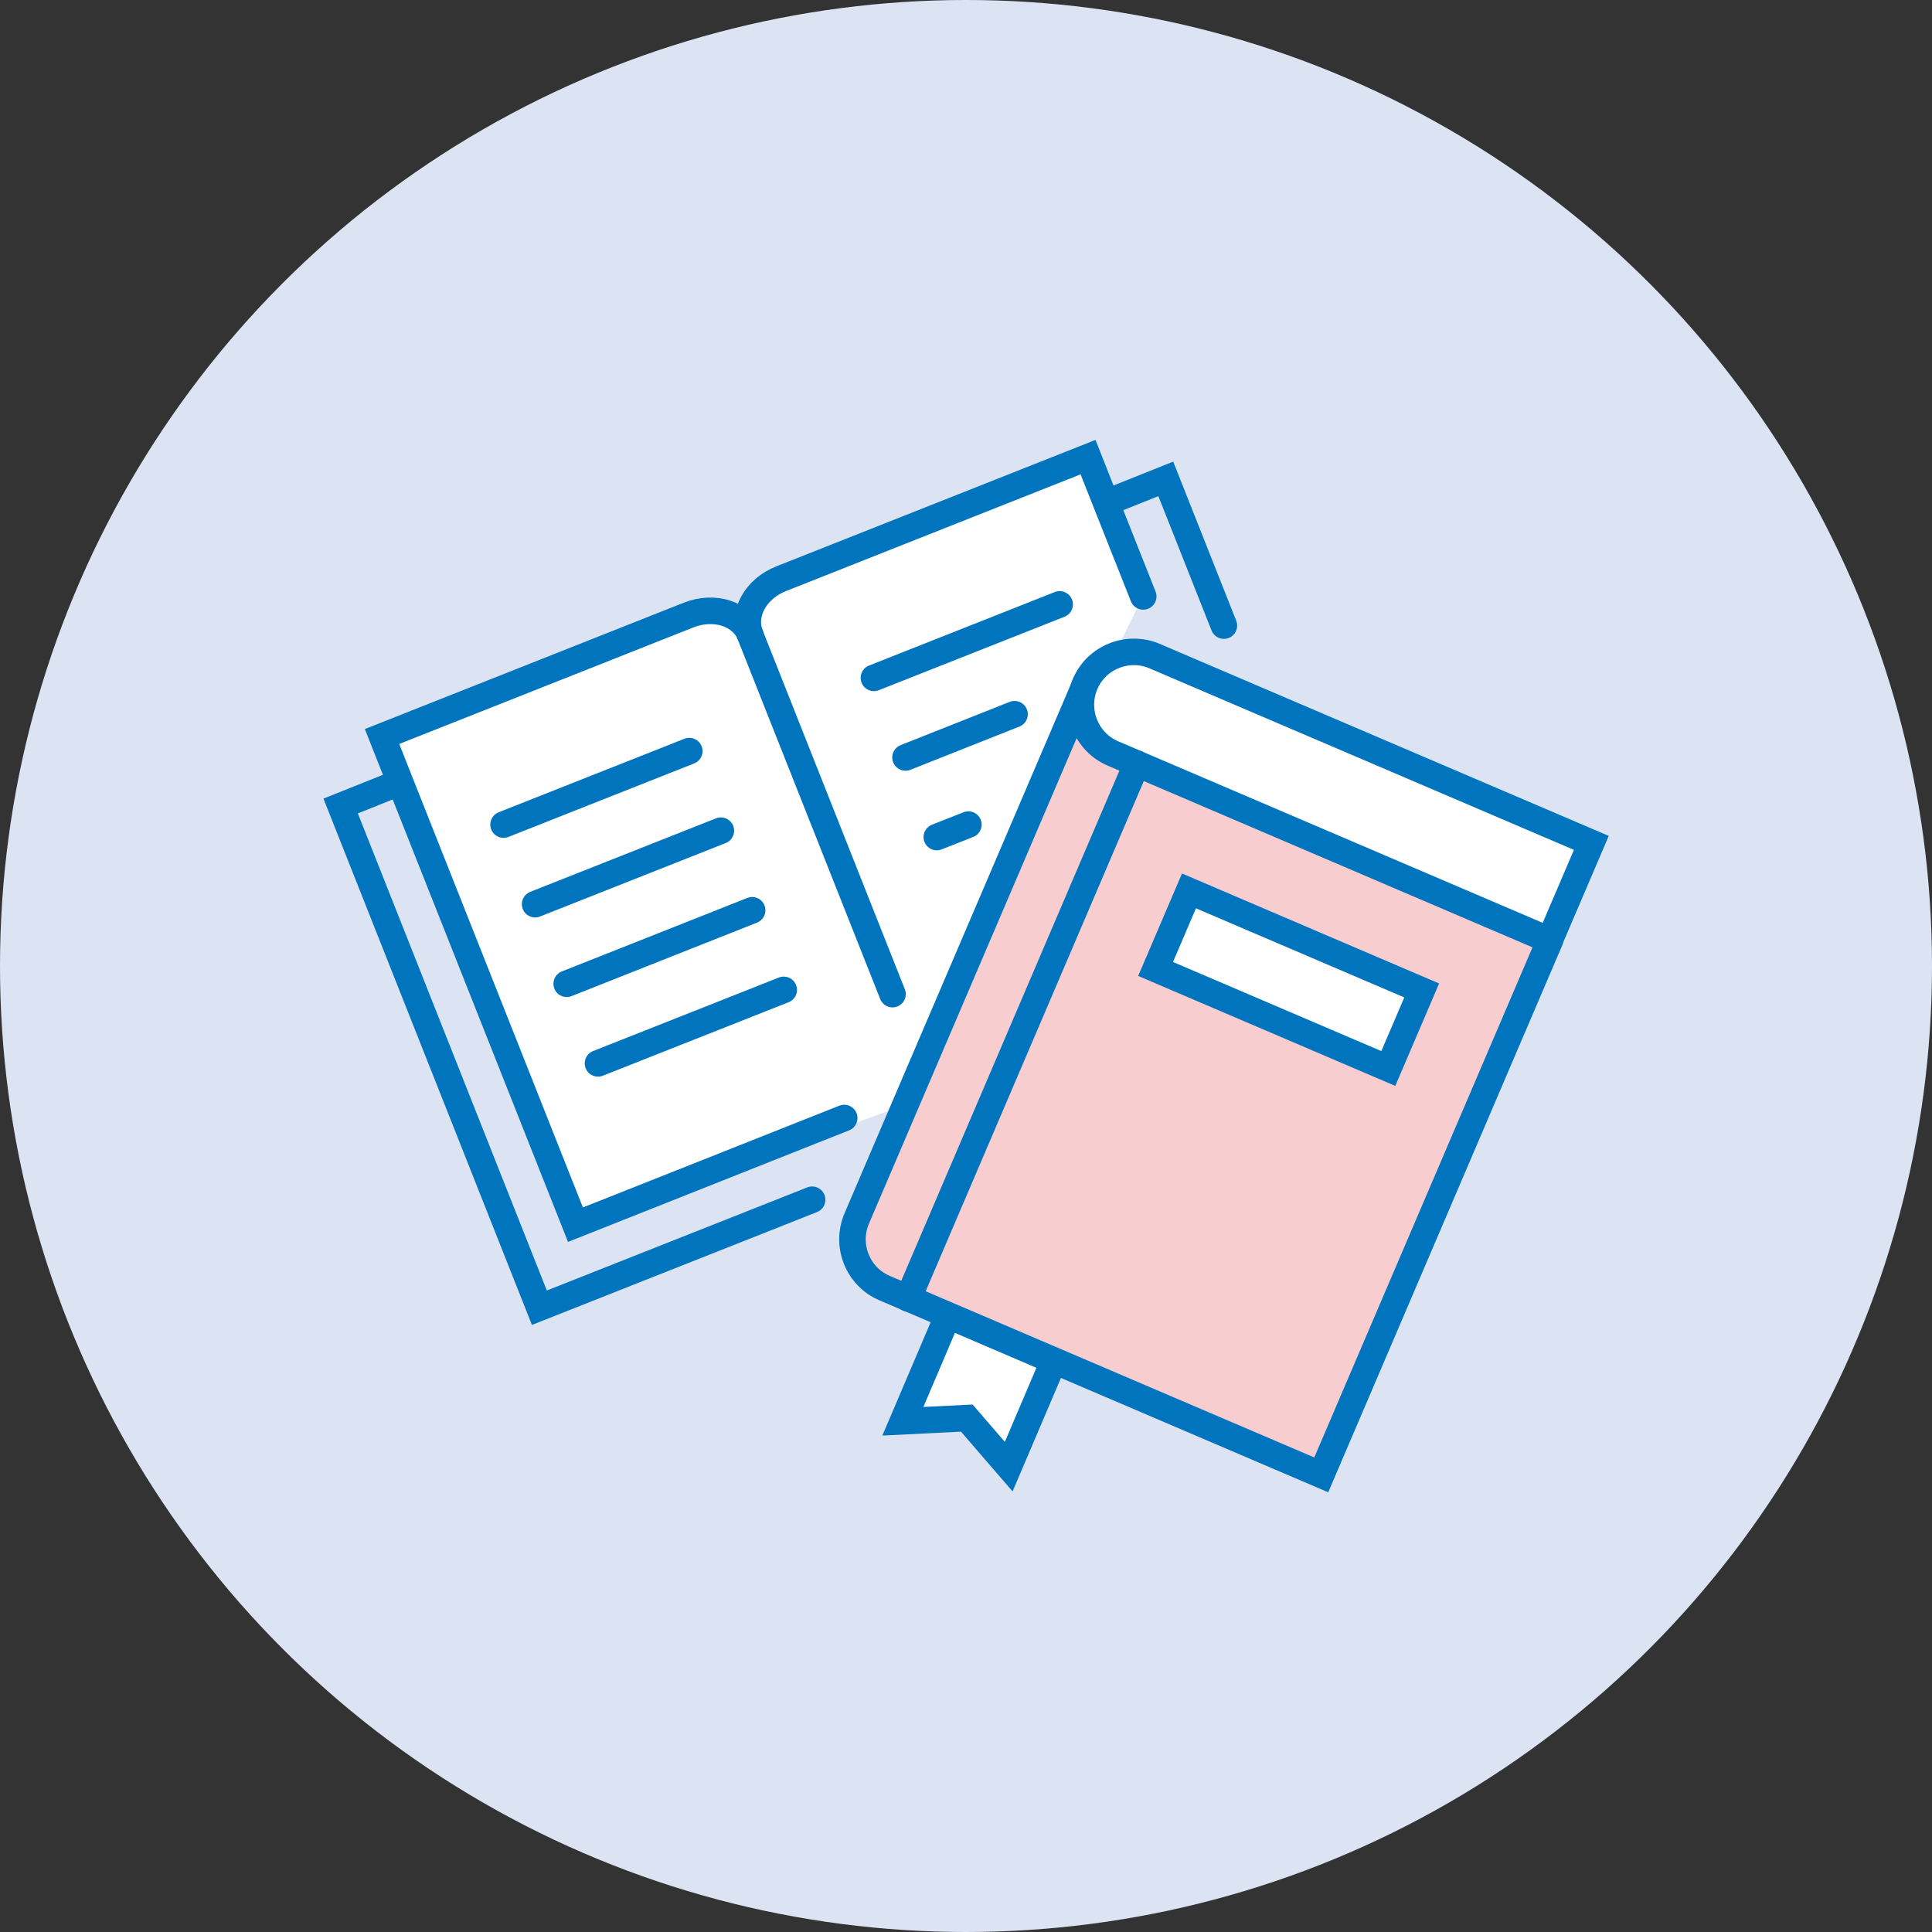 <?xml version="1.0" encoding="UTF-8"?><svg id="_レイヤー_2" xmlns="http://www.w3.org/2000/svg" viewBox="0 0 72.82 72.82"><rect x="0" y="0" width="72.82" height="72.82" fill="#333333" stroke="none"/><defs><style>.cls-1{fill:none;}.cls-1,.cls-2,.cls-3{stroke:#0075be;stroke-linecap:round;stroke-miterlimit:10;}.cls-4,.cls-3{fill:#fff;}.cls-2{fill:#f8cdd0;}.cls-5{fill:#dce4f4;}</style></defs><g id="_文字_イラスト_写真"><circle class="cls-5" cx="36.41" cy="36.41" r="36.41"/><polyline class="cls-1" points="41.69 18.95 43.94 18.05 46.13 23.58"/><polyline class="cls-1" points="15.09 29.48 12.84 30.38 20.33 49.29 30.61 45.22"/><path class="cls-4" d="M41.69,18.95l-.68-1.72-11.56,4.58c-.97.38-1.49,1.32-1.17,2.13-.32-.8-1.35-1.13-2.32-.75l-11.56,4.58.68,1.72,6.61,16.68,12.43-4.53.52-2.24,8.44-16.91-1.4-3.53Z"/><path class="cls-1" d="M43.09,22.48l-1.4-3.53-.68-1.72-11.56,4.58c-.97.38-1.49,1.32-1.17,2.13l5.36,13.53"/><path class="cls-1" d="M28.28,23.93c-.32-.8-1.35-1.13-2.32-.75l-11.56,4.58.68,1.72,6.61,16.68,10.13-4.02"/><line class="cls-3" x1="32.94" y1="25.55" x2="39.94" y2="22.78"/><line class="cls-3" x1="34.13" y1="28.55" x2="38.24" y2="26.92"/><line class="cls-3" x1="35.31" y1="31.55" x2="36.5" y2="31.08"/><line class="cls-3" x1="18.98" y1="31.08" x2="25.98" y2="28.31"/><line class="cls-3" x1="20.17" y1="34.08" x2="27.17" y2="31.31"/><line class="cls-3" x1="21.36" y1="37.08" x2="28.35" y2="34.31"/><line class="cls-3" x1="22.54" y1="40.08" x2="29.54" y2="37.31"/><polygon class="cls-3" points="38.02 55.28 36.44 53.45 34.03 53.57 35.73 49.58 39.72 51.29 38.02 55.28"/><path class="cls-2" d="M40.91,25.78l-8.62,20.15h0c-.43,1.01.04,2.19,1.05,2.62l16.46,7.04h0s8.62-20.15,8.62-20.15"/><path class="cls-3" d="M58.41,35.44l-16.46-7.04c-1.01-.43-1.48-1.61-1.05-2.62h0c.43-1.01,1.61-1.48,2.62-1.05l16.46,7.04-1.57,3.67Z"/><line class="cls-3" x1="42.85" y1="28.78" x2="34.23" y2="48.94"/><rect class="cls-3" x="43.8" y="35.33" width="9.54" height="3.2" transform="translate(18.44 -16.13) rotate(23.16)"/></g></svg>